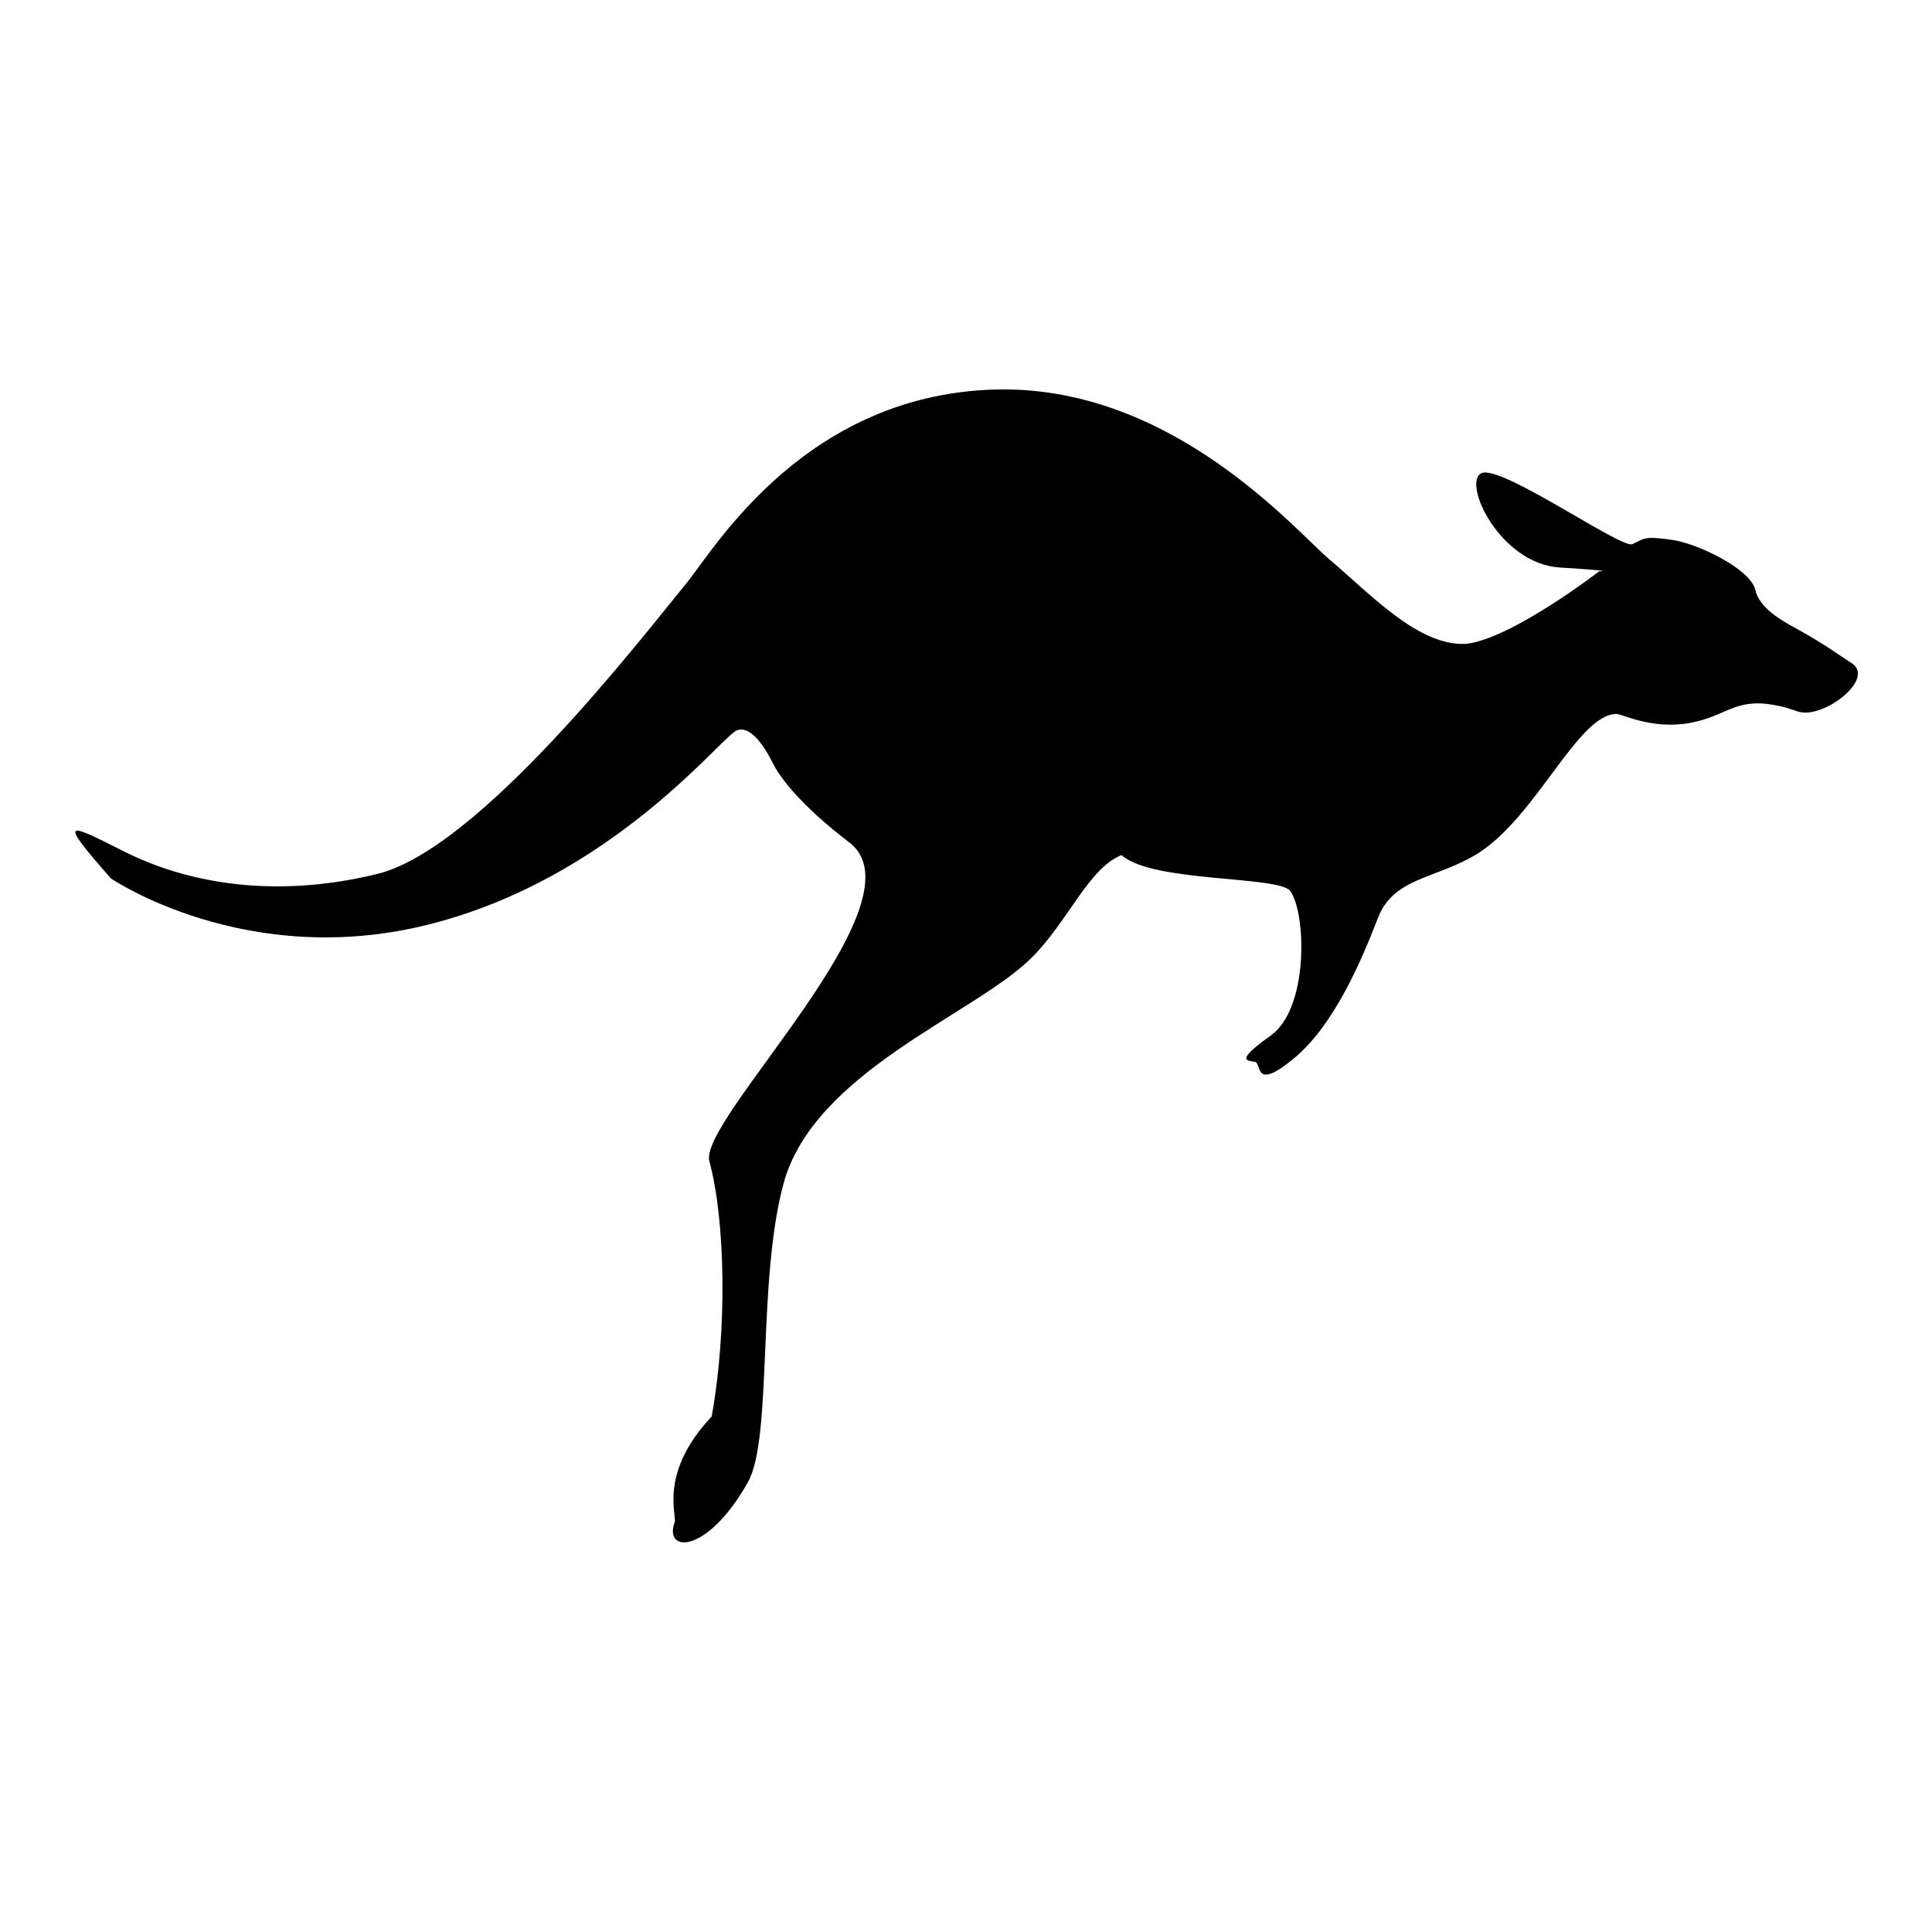 <?xml version="1.0" encoding="utf-8"?>
<!-- Svg Vector Icons : http://www.onlinewebfonts.com/icon -->
<!DOCTYPE svg PUBLIC "-//W3C//DTD SVG 1.1//EN" "http://www.w3.org/Graphics/SVG/1.1/DTD/svg11.dtd">
<svg version="1.1" xmlns="http://www.w3.org/2000/svg" xmlns:xlink="http://www.w3.org/1999/xlink" x="0px" y="0px" viewBox="0 0 256 256" enable-background="new 0 0 256 256" xml:space="preserve">
<g><g><path fill="#000000" d="M14.7,116.4c0,0,17.9,12.2,42.1,6.1c24.3-6.1,38.7-24.8,40.8-25.7c2.1-0.9,4.2,3.1,4.9,4.5c0.7,1.4,3.2,5.1,10,10.3c10.4,7.8-20.1,36.8-18.5,42.3c2.1,7.7,2.4,22.2,0.3,33.8c-7,7.4-4.6,13-4.9,14c-1.5,4.1,4.3,4.3,9.7-5.3c3.3-5.9,1.2-26.4,4.7-39.5c4-14.9,25.4-22.5,32.9-30c4.9-4.9,7.5-11.8,11.9-13.6c4.1,3.7,21,2.7,22.4,4.8c2.1,3.1,2.4,15.5-2.6,19.1c-4.9,3.5-3.1,3.3-2.1,3.5c0.9,0.2-0.2,4,5.2-0.5c5.4-4.5,9-13.2,11.1-18.6c2.1-5.4,7.7-5.1,13.2-8.5c7.8-4.9,13.3-18.5,18.4-18.5c0.7,0,4.7,2.1,9.7,1.2c4.9-0.9,5.9-3.3,11.1-2.4c1.7,0.3,1.7,0.4,3.3,0.9c3.3,1,10.2-4.3,7.1-6.4c-2.5-1.6-3.1-2.2-7-4.4c-1.4-0.8-5.2-2.6-5.8-5.3c-0.6-2.8-7.8-6.3-11.3-6.7c-3.5-0.5-3.5-0.1-5,0.6c-1.4,0.7-17.4-10.6-20-9.4c-2.6,1.2,2.4,12,10.4,12.5c8,0.5,5.2,0.5,5.2,0.5s-11.4,8.8-17.5,9.6C188,85.8,181.4,78.5,176,74c-4.6-4-20.6-22.6-43.4-22.4C107,51.9,94.8,72.5,91.1,77.1c-6.3,7.7-27.6,35.4-41.1,38.7c-14.3,3.5-25.8,0.9-33.4-2.9C9,109.1,7.4,108.1,14.7,116.4z"/></g></g>
</svg>